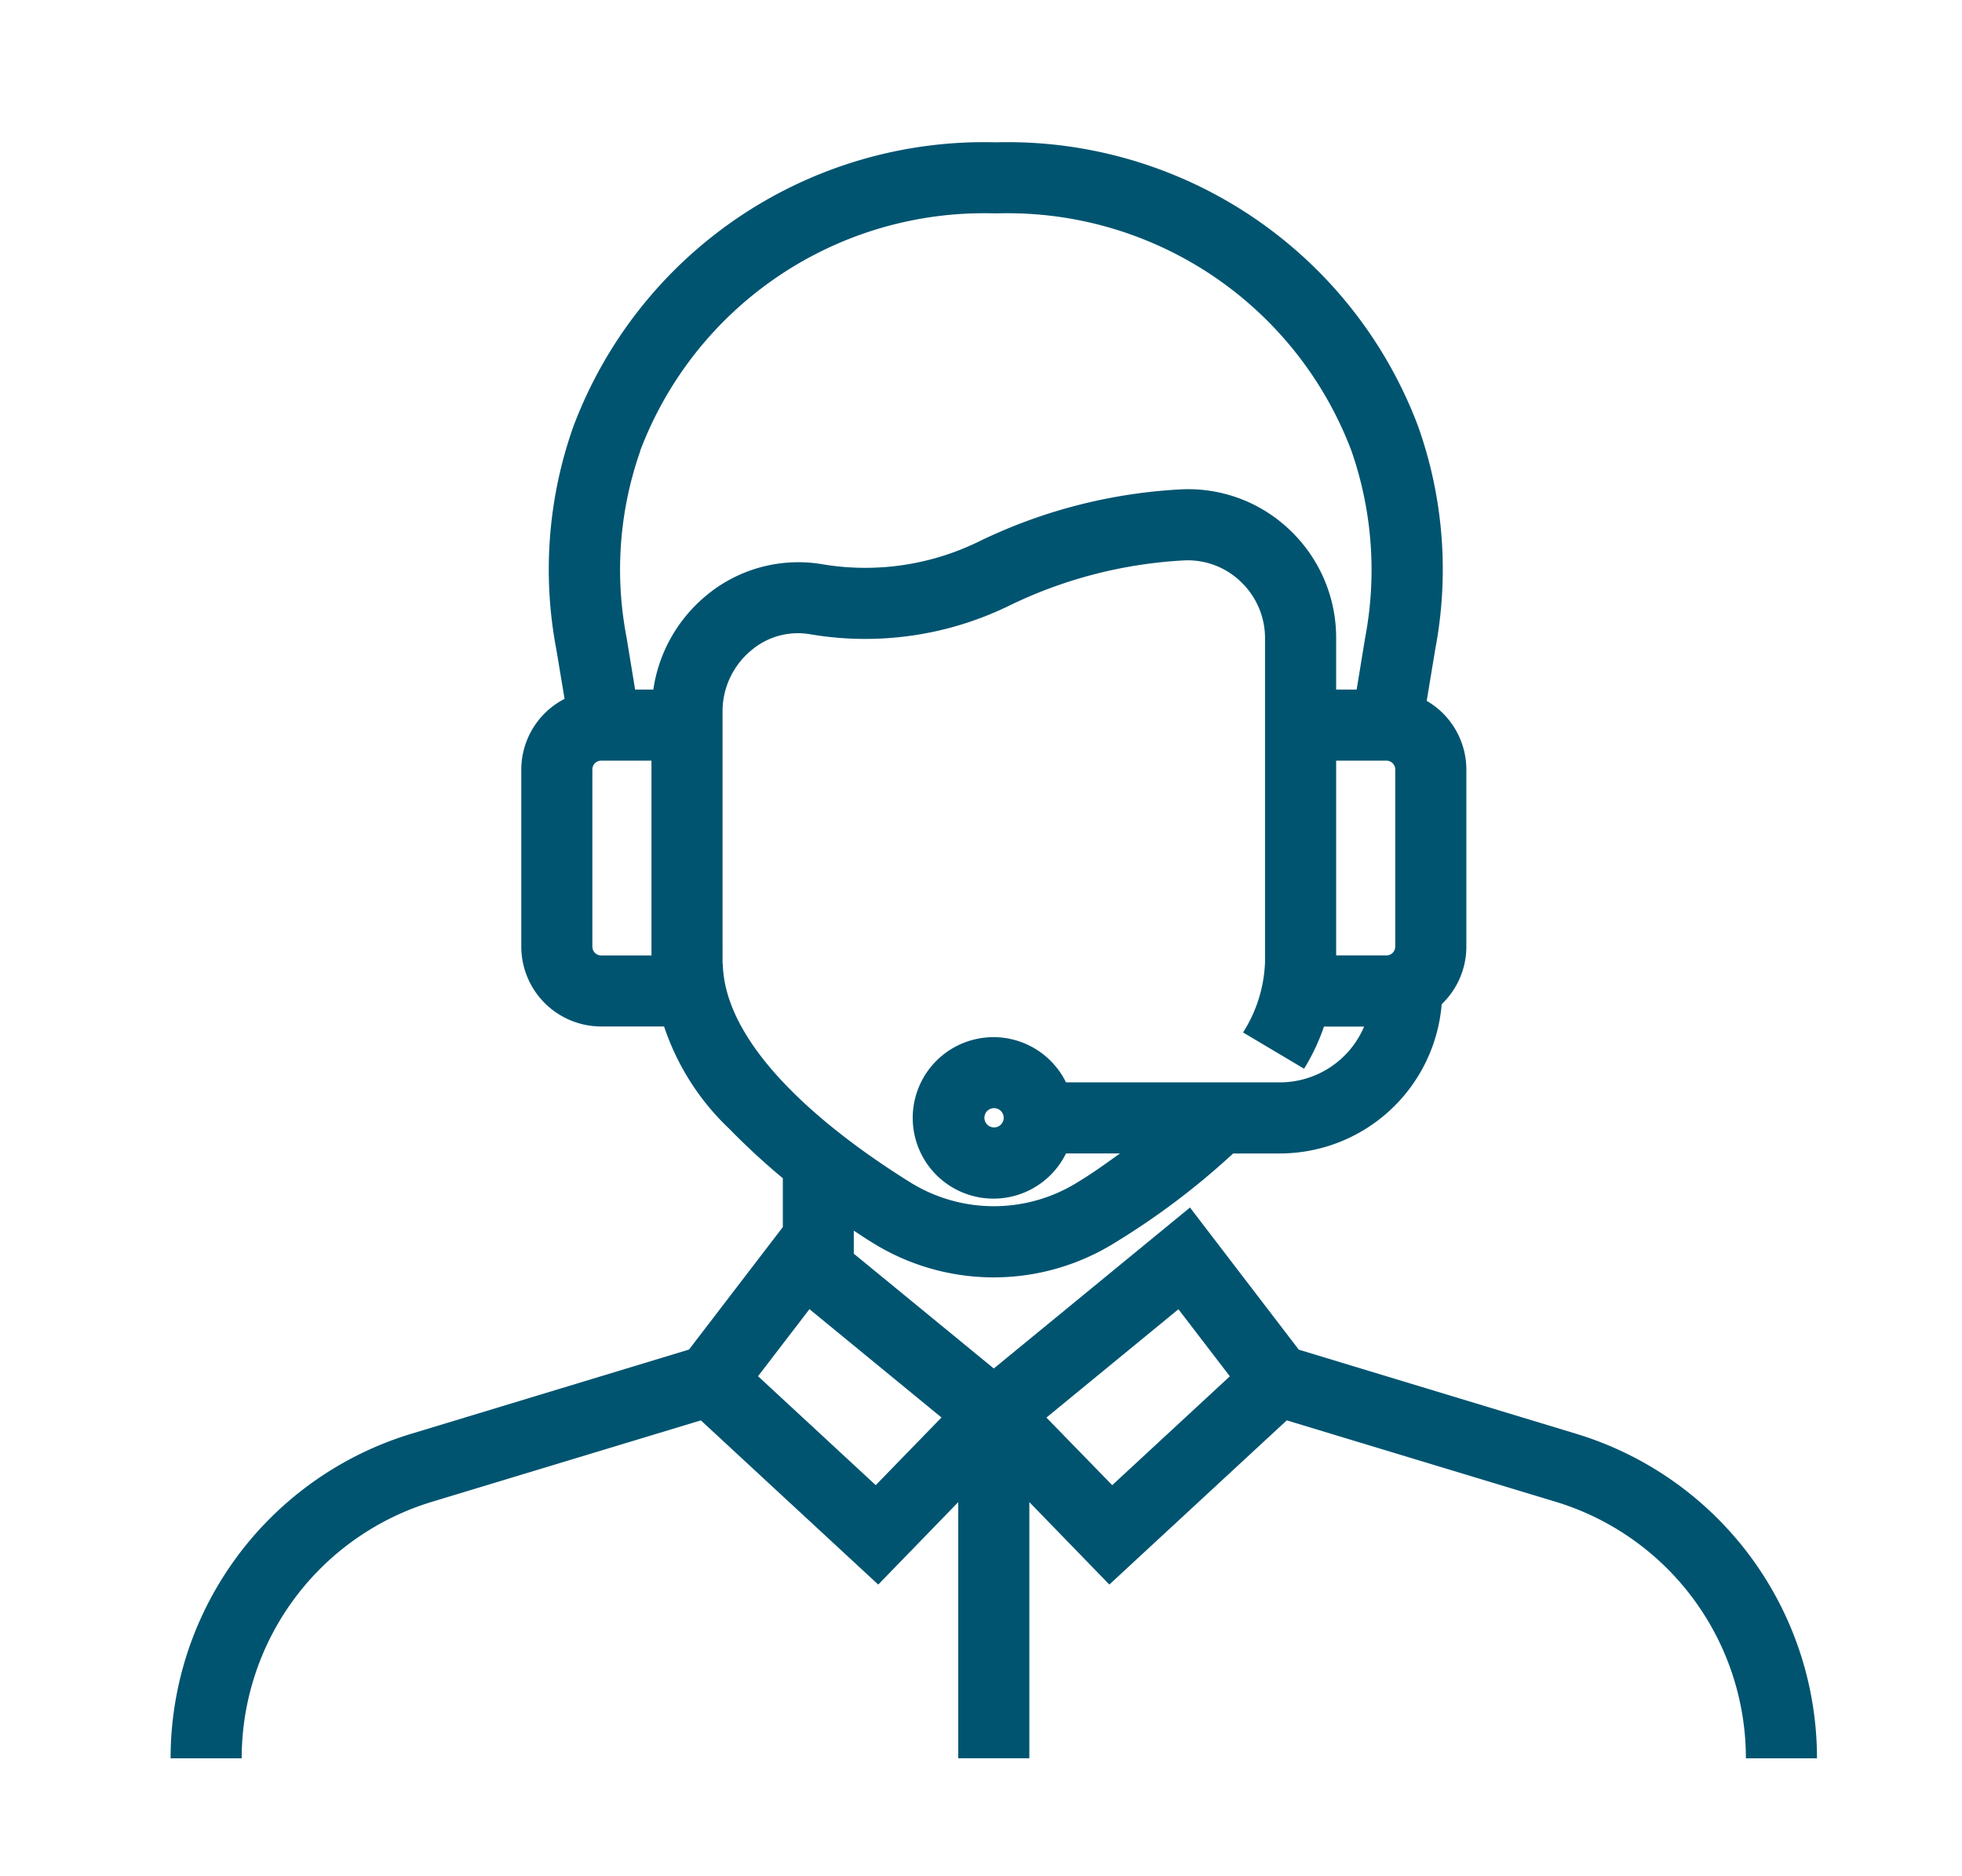 <svg xmlns="http://www.w3.org/2000/svg" xmlns:xlink="http://www.w3.org/1999/xlink" width="69" height="66" viewBox="0 0 69 66">
  <defs>
    <clipPath id="clip-icon-operator">
      <rect width="69" height="66"/>
    </clipPath>
  </defs>
  <g id="icon-operator" clip-path="url(#clip-icon-operator)">
    <rect width="69" height="66" fill="rgba(255,255,255,0)"/>
    <g id="Group_21" data-name="Group 21" transform="translate(6 5)">
      <g id="Group_22" data-name="Group 22">
        <path id="Path_71" data-name="Path 71" d="M49.436,45.437l-9.76-2.96-3.826-5-6.9,5.662L24.026,39.1v-.81c.211.136.417.279.633.409a8.06,8.06,0,0,0,8.575,0,26.187,26.187,0,0,0,4.134-3.124h1.643a5.716,5.716,0,0,0,5.69-5.25,2.8,2.8,0,0,0,.868-2.022V22.065a2.8,2.8,0,0,0-1.394-2.411l.3-1.816a15.025,15.025,0,0,0-.61-7.862A15.428,15.428,0,0,0,29.021.006,15.432,15.432,0,0,0,14.174,9.977a15.042,15.042,0,0,0-.61,7.861l.291,1.746a2.8,2.8,0,0,0-1.522,2.481V28.3a2.812,2.812,0,0,0,2.808,2.808h2.214a8.78,8.78,0,0,0,2.3,3.607,24.772,24.772,0,0,0,1.876,1.732v1.717l-3.3,4.309-9.758,2.96A11.926,11.926,0,0,0,0,56.762v.089H2.5v0a9.425,9.425,0,0,1,6.69-9.022l9.458-2.865,6.238,5.776,2.814-2.9v9.01h2.5V47.839l2.814,2.9,6.239-5.775,9.459,2.864A9.429,9.429,0,0,1,55.4,56.851h2.5a11.929,11.929,0,0,0-8.465-11.414m-6.675-23.68a.309.309,0,0,1,.308.308V28.3a.309.309,0,0,1-.308.308h-1.77V21.757ZM16.513,10.86A12.932,12.932,0,0,1,28.984,2.506h.073A12.928,12.928,0,0,1,41.528,10.86a12.75,12.75,0,0,1,.483,6.567l-.3,1.83h-.721v-1.8a5.221,5.221,0,0,0-1.6-3.785,5.163,5.163,0,0,0-3.8-1.46,18.427,18.427,0,0,0-7.167,1.838,9.086,9.086,0,0,1-5.493.8A5.059,5.059,0,0,0,18.8,15.981a5.28,5.28,0,0,0-1.824,3.276h-.64l-.3-1.83a12.591,12.591,0,0,1,.483-6.567M14.833,28.3V22.065a.309.309,0,0,1,.308-.308h1.77V28.61h-1.77a.309.309,0,0,1-.308-.308m4.578.6V19.977a2.785,2.785,0,0,1,.994-2.086,2.532,2.532,0,0,1,2.092-.579,11.533,11.533,0,0,0,6.981-1,15.966,15.966,0,0,1,6.194-1.6,2.687,2.687,0,0,1,1.975.761,2.737,2.737,0,0,1,.842,1.987V28.828a4.919,4.919,0,0,1-.773,2.49l2.146,1.276a7.318,7.318,0,0,0,.7-1.483h1.412a3.219,3.219,0,0,1-2.96,1.963H31.489a2.84,2.84,0,1,0,0,2.5h1.9c-.483.345-.962.695-1.47,1a5.569,5.569,0,0,1-5.935,0c-2.434-1.518-6.5-4.524-6.565-7.677m9.879,5.423a.339.339,0,1,1-.339-.339.339.339,0,0,1,.339.339m-4.5,12.923-4.139-3.832,1.808-2.359,4.643,3.811Zm8.317,0L30.8,44.866l4.643-3.811,1.808,2.359Z" fill="#005470"/>
      </g>
    </g>
  </g>
</svg>
